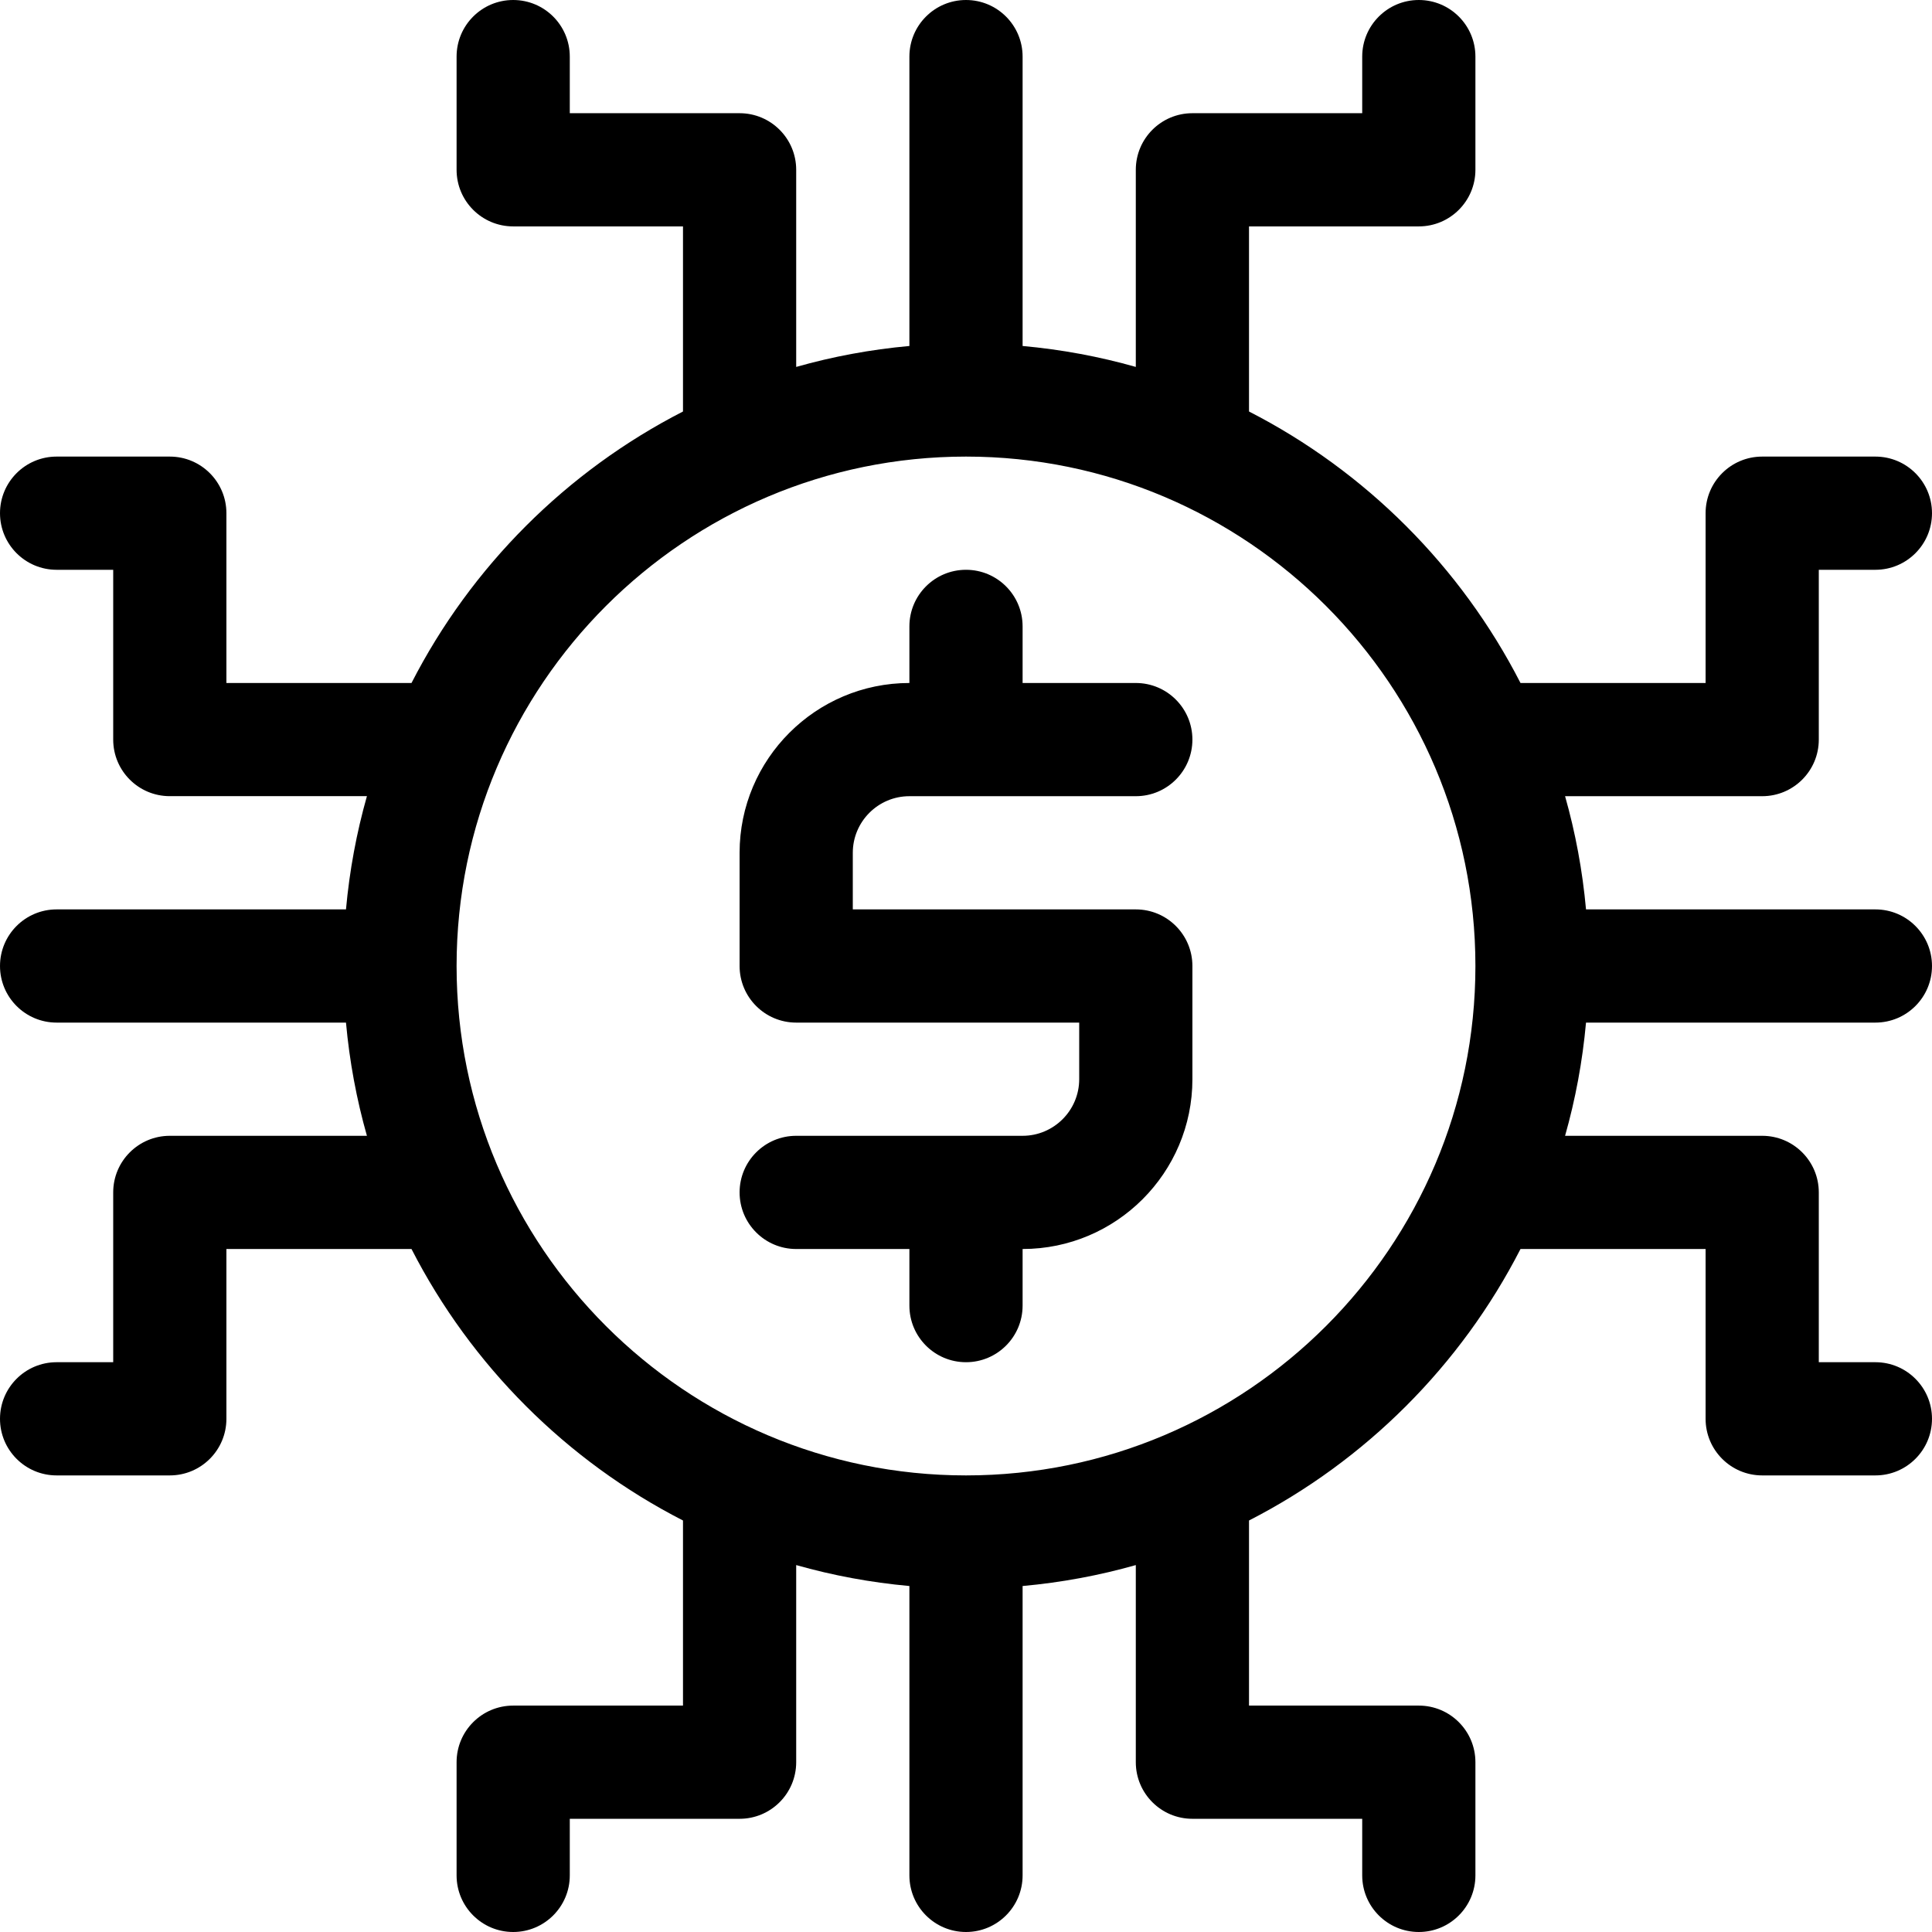 <svg id="Capa_1" enable-background="new 0 0 512 512" height="512" viewBox="0 0 512 512" width="512" xmlns="http://www.w3.org/2000/svg"><g><path d="m241 211h60c8.284 0 15-6.716 15-15s-6.716-15-15-15h-30v-15c0-8.284-6.716-15-15-15s-15 6.716-15 15v15c-24.813 0-45 20.187-45 45v30c0 8.284 6.716 15 15 15h75v15c0 8.271-6.729 15-15 15h-60c-8.284 0-15 6.716-15 15s6.716 15 15 15h30v15c0 8.284 6.716 15 15 15s15-6.716 15-15v-15c24.813 0 45-20.187 45-45v-30c0-8.284-6.716-15-15-15h-75v-15c0-8.271 6.729-15 15-15z"/><path d="m467 211c8.284 0 15-6.716 15-15v-45h15c8.284 0 15-6.716 15-15s-6.716-15-15-15h-30c-8.284 0-15 6.716-15 15v45h-49.052c-15.819-30.868-41.081-56.13-71.948-71.948v-49.052h45c8.284 0 15-6.716 15-15v-30c0-8.284-6.716-15-15-15s-15 6.716-15 15v15h-45c-8.284 0-15 6.716-15 15v52.238c-9.67-2.745-19.701-4.616-30-5.549v-76.689c0-8.284-6.716-15-15-15s-15 6.716-15 15v76.689c-10.299.933-20.33 2.804-30 5.549v-52.238c0-8.284-6.716-15-15-15h-45v-15c0-8.284-6.716-15-15-15s-15 6.716-15 15v30c0 8.284 6.716 15 15 15h45v49.052c-30.868 15.818-56.13 41.081-71.948 71.948h-49.052v-45c0-8.284-6.716-15-15-15h-30c-8.284 0-15 6.716-15 15s6.716 15 15 15h15v45c0 8.284 6.716 15 15 14.99h52.238c-2.745 9.68-4.616 19.711-5.549 30.01h-76.689c-8.284 0-15 6.716-15 15s6.716 15 15 15h76.689c.933 10.299 2.804 20.33 5.549 30h-52.238c-8.284 0-15 6.716-15 15v45h-15c-8.284 0-15 6.716-15 15s6.716 15 15 15h30c8.284 0 15-6.716 15-15v-45h49.052c15.819 30.868 41.081 56.13 71.948 71.948v49.052h-45c-8.284 0-15 6.716-15 15v30c0 8.284 6.716 15 15 15s15-6.716 15-15v-15h45c8.284 0 15-6.716 15-15v-52.238c9.67 2.745 19.701 4.616 30 5.549v76.689c0 8.284 6.716 15 15 15s15-6.716 15-15v-76.689c10.299-.933 20.33-2.804 30-5.549v52.238c0 8.284 6.716 15 15 15h45v15c0 8.284 6.716 15 15 15s15-6.716 15-15v-30c0-8.284-6.716-15-15-15h-45v-49.052c30.868-15.818 56.13-41.081 71.948-71.948h49.052v45c0 8.284 6.716 15 15 15h30c8.284 0 15-6.716 15-15s-6.716-15-15-15h-15v-45c0-8.284-6.716-15-15-15h-52.238c2.745-9.67 4.616-19.701 5.549-30h76.689c8.284 0 15-6.716 15-15s-6.716-15-15-15h-76.689c-.933-10.299-2.804-20.33-5.549-30zm-211 180c-74.439 0-135-60.561-135-135s60.561-135 135-135 135 60.561 135 135-60.561 135-135 135z"/></g></svg>